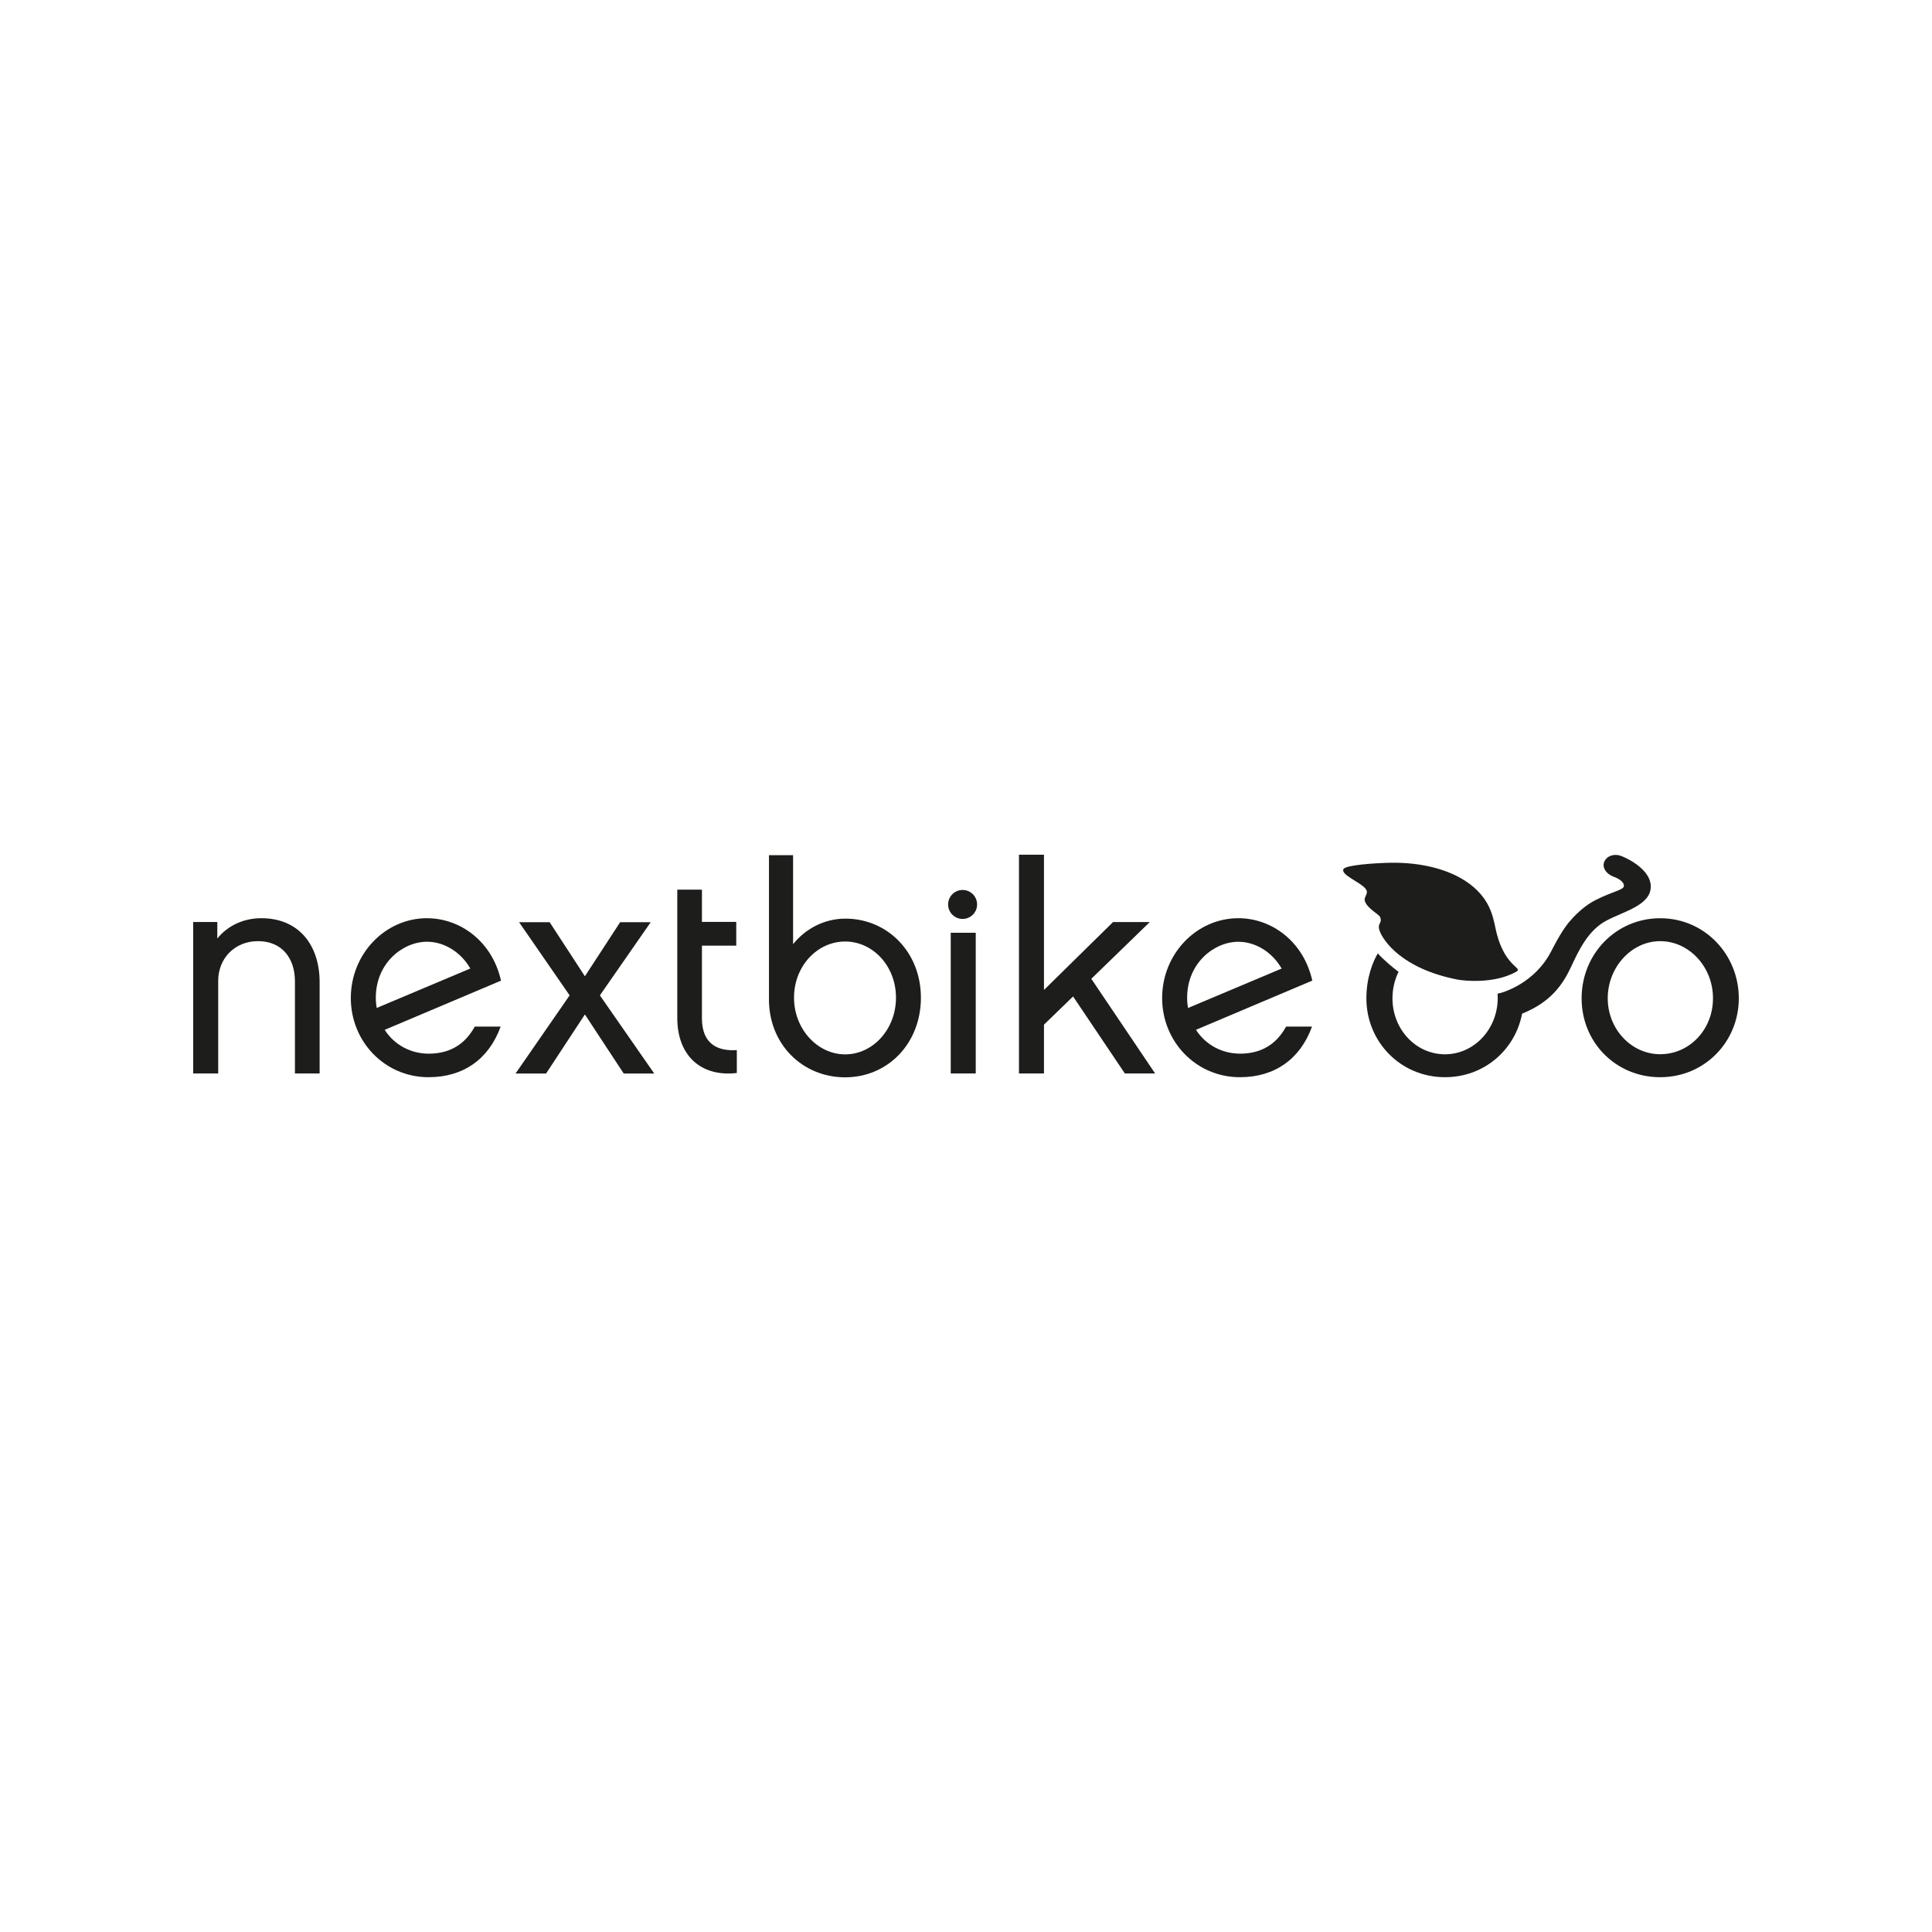 <?xml version="1.0" encoding="UTF-8"?>
<svg id="Vrstva_1" data-name="Vrstva 1" xmlns="http://www.w3.org/2000/svg" viewBox="0 0 500 500">
  <defs>
    <style>
      .cls-1 {
        fill: #1d1d1b;
        stroke-width: 0px;
      }
    </style>
  </defs>
  <g>
    <path class="cls-1" d="M110.52,237.63c-10.9,0-19.73,9.3-19.73,20.65s8.84,20.5,20.11,20.5c9.07,0,15.62-4.72,18.67-13.1h-6.7c-2.51,4.57-6.4,7.01-11.96,7.01-4.5,0-8.84-2.21-11.35-6.17l30.1-12.73c-2.29-10.21-10.59-16.15-19.12-16.15ZM97.49,260.87c-.15-.84-.23-1.68-.23-2.67,0-8.99,7.01-14.48,13.26-14.48,4.42,0,8.76,2.67,11.2,6.93l-24.23,10.21Z"/>
    <path class="cls-1" d="M218.79,237.74c-5.4,0-10.34,2.59-13.54,6.62v-23.04h-6.24v36.88c-.22,11.91,8.59,20.61,19.7,20.61s19.62-8.82,19.62-20.61-8.67-20.46-19.54-20.46ZM218.72,272.87c-7.15,0-13.23-6.54-13.23-14.68s6.01-14.53,13.23-14.53,13.16,6.39,13.16,14.53-5.93,14.68-13.16,14.68Z"/>
    <path class="cls-1" d="M320.87,272.68c-4.5,0-8.84-2.21-11.35-6.17l30.1-12.73c-2.29-10.21-10.59-16.15-19.12-16.15-10.9,0-19.74,9.3-19.74,20.65s8.84,20.5,20.12,20.5c9.07,0,15.62-4.72,18.67-13.1h-6.71c-2.51,4.57-6.4,7.01-11.96,7.01ZM307.23,258.21c0-8.99,7.01-14.48,13.26-14.48,4.42,0,8.76,2.67,11.2,6.93l-24.23,10.21c-.15-.84-.23-1.68-.23-2.67Z"/>
    <path class="cls-1" d="M67.65,237.63c-4.72,0-8.75,1.98-11.41,5.25v-4.26h-6.24v39.19h6.47v-23.97c0-5.86,4.34-10.27,10.27-10.27,6.24,0,9.59,4.41,9.59,10.42v23.82h6.39v-23.59c0-9.74-5.48-16.59-15.07-16.59Z"/>
    <polygon class="cls-1" points="297.57 238.62 288.06 238.62 270.18 256.2 270.18 221.2 263.71 221.2 263.71 277.81 270.18 277.81 270.18 265.18 277.71 257.88 291.11 277.81 298.94 277.81 282.43 253.31 297.57 238.62"/>
    <polygon class="cls-1" points="168.4 238.67 160.49 238.67 151.37 252.66 142.25 238.67 134.34 238.67 147.42 257.6 133.43 277.82 141.33 277.82 151.37 262.54 161.41 277.82 169.31 277.82 155.25 257.6 168.4 238.67"/>
    <rect class="cls-1" x="246.05" y="241.4" width="6.47" height="36.41"/>
    <path class="cls-1" d="M249.12,230.32c-2.07,0-3.75,1.68-3.75,3.75s1.68,3.75,3.75,3.75,3.75-1.68,3.75-3.75-1.68-3.75-3.75-3.75Z"/>
    <path class="cls-1" d="M181.66,263.41v-18.67h8.88v-6.15h-8.88v-8.35h-6.38v33.18c0,9.95,6.3,15.34,15.41,14.27v-5.92c-4.86.3-9.04-1.44-9.04-8.35Z"/>
  </g>
  <g>
    <path class="cls-1" d="M357.17,237.35c.75,1.75-1.13,1.48.12,4.14.81,1.74,5.21,9.18,19.99,12.04,1.46.28,9.34,1.19,15.09-2.03,1.93-1.08-2.67-1.03-4.98-9.74-.85-3.19-1-7.82-5.99-12.15-5.18-4.48-13.32-6.49-21.64-6.33-4.01.08-11.55.59-12.08,1.65-.73,1.47,4.18,3.26,5.66,5,1.09,1.28-.37,2-.15,3.09.4,1.98,3.65,3.53,4,4.33Z"/>
    <path class="cls-1" d="M429.66,237.64c-11.47,0-20.34,9.29-20.34,20.72s8.87,20.42,20.34,20.42,20.34-9.14,20.34-20.42-8.79-20.72-20.34-20.72ZM429.66,272.83c-7.46,0-13.58-6.48-13.58-14.48s6.12-14.78,13.58-14.78,13.66,6.63,13.66,14.78-6.12,14.48-13.66,14.48Z"/>
    <path class="cls-1" d="M415.77,238.23c4.69-2.46,11.46-3.98,11.45-8.82,0-4.08-5.3-6.96-7.6-7.87-1.69-.67-3.66-.18-4.41,1.42-.67,1.42.39,3.2,2.33,3.9,1.99.72,2.93,1.78,2.7,2.56-.27.94-2.77,1.25-7.26,3.49-2.31,1.16-4.44,2.96-6.35,5.09-2.03,2.15-4.04,5.99-5.25,8.32-4.25,8.16-12.41,10.63-13.81,10.84,0,0,.04.34.04,1.21-.05,8-6.12,14.48-13.66,14.48s-13.58-6.48-13.58-14.48c0-2.48.57-4.81,1.57-6.87-1.47-1.06-4.12-3.32-5.36-4.77-1.23,2.05-2.96,6.19-2.96,11.63,0,11.28,8.87,20.42,20.34,20.42,10.15,0,18.17-7.08,19.96-16.45h.02c7.43-3.01,10.52-7.51,12.73-12.27,1.97-4.24,4.42-9.37,9.11-11.83Z"/>
  </g>
</svg>